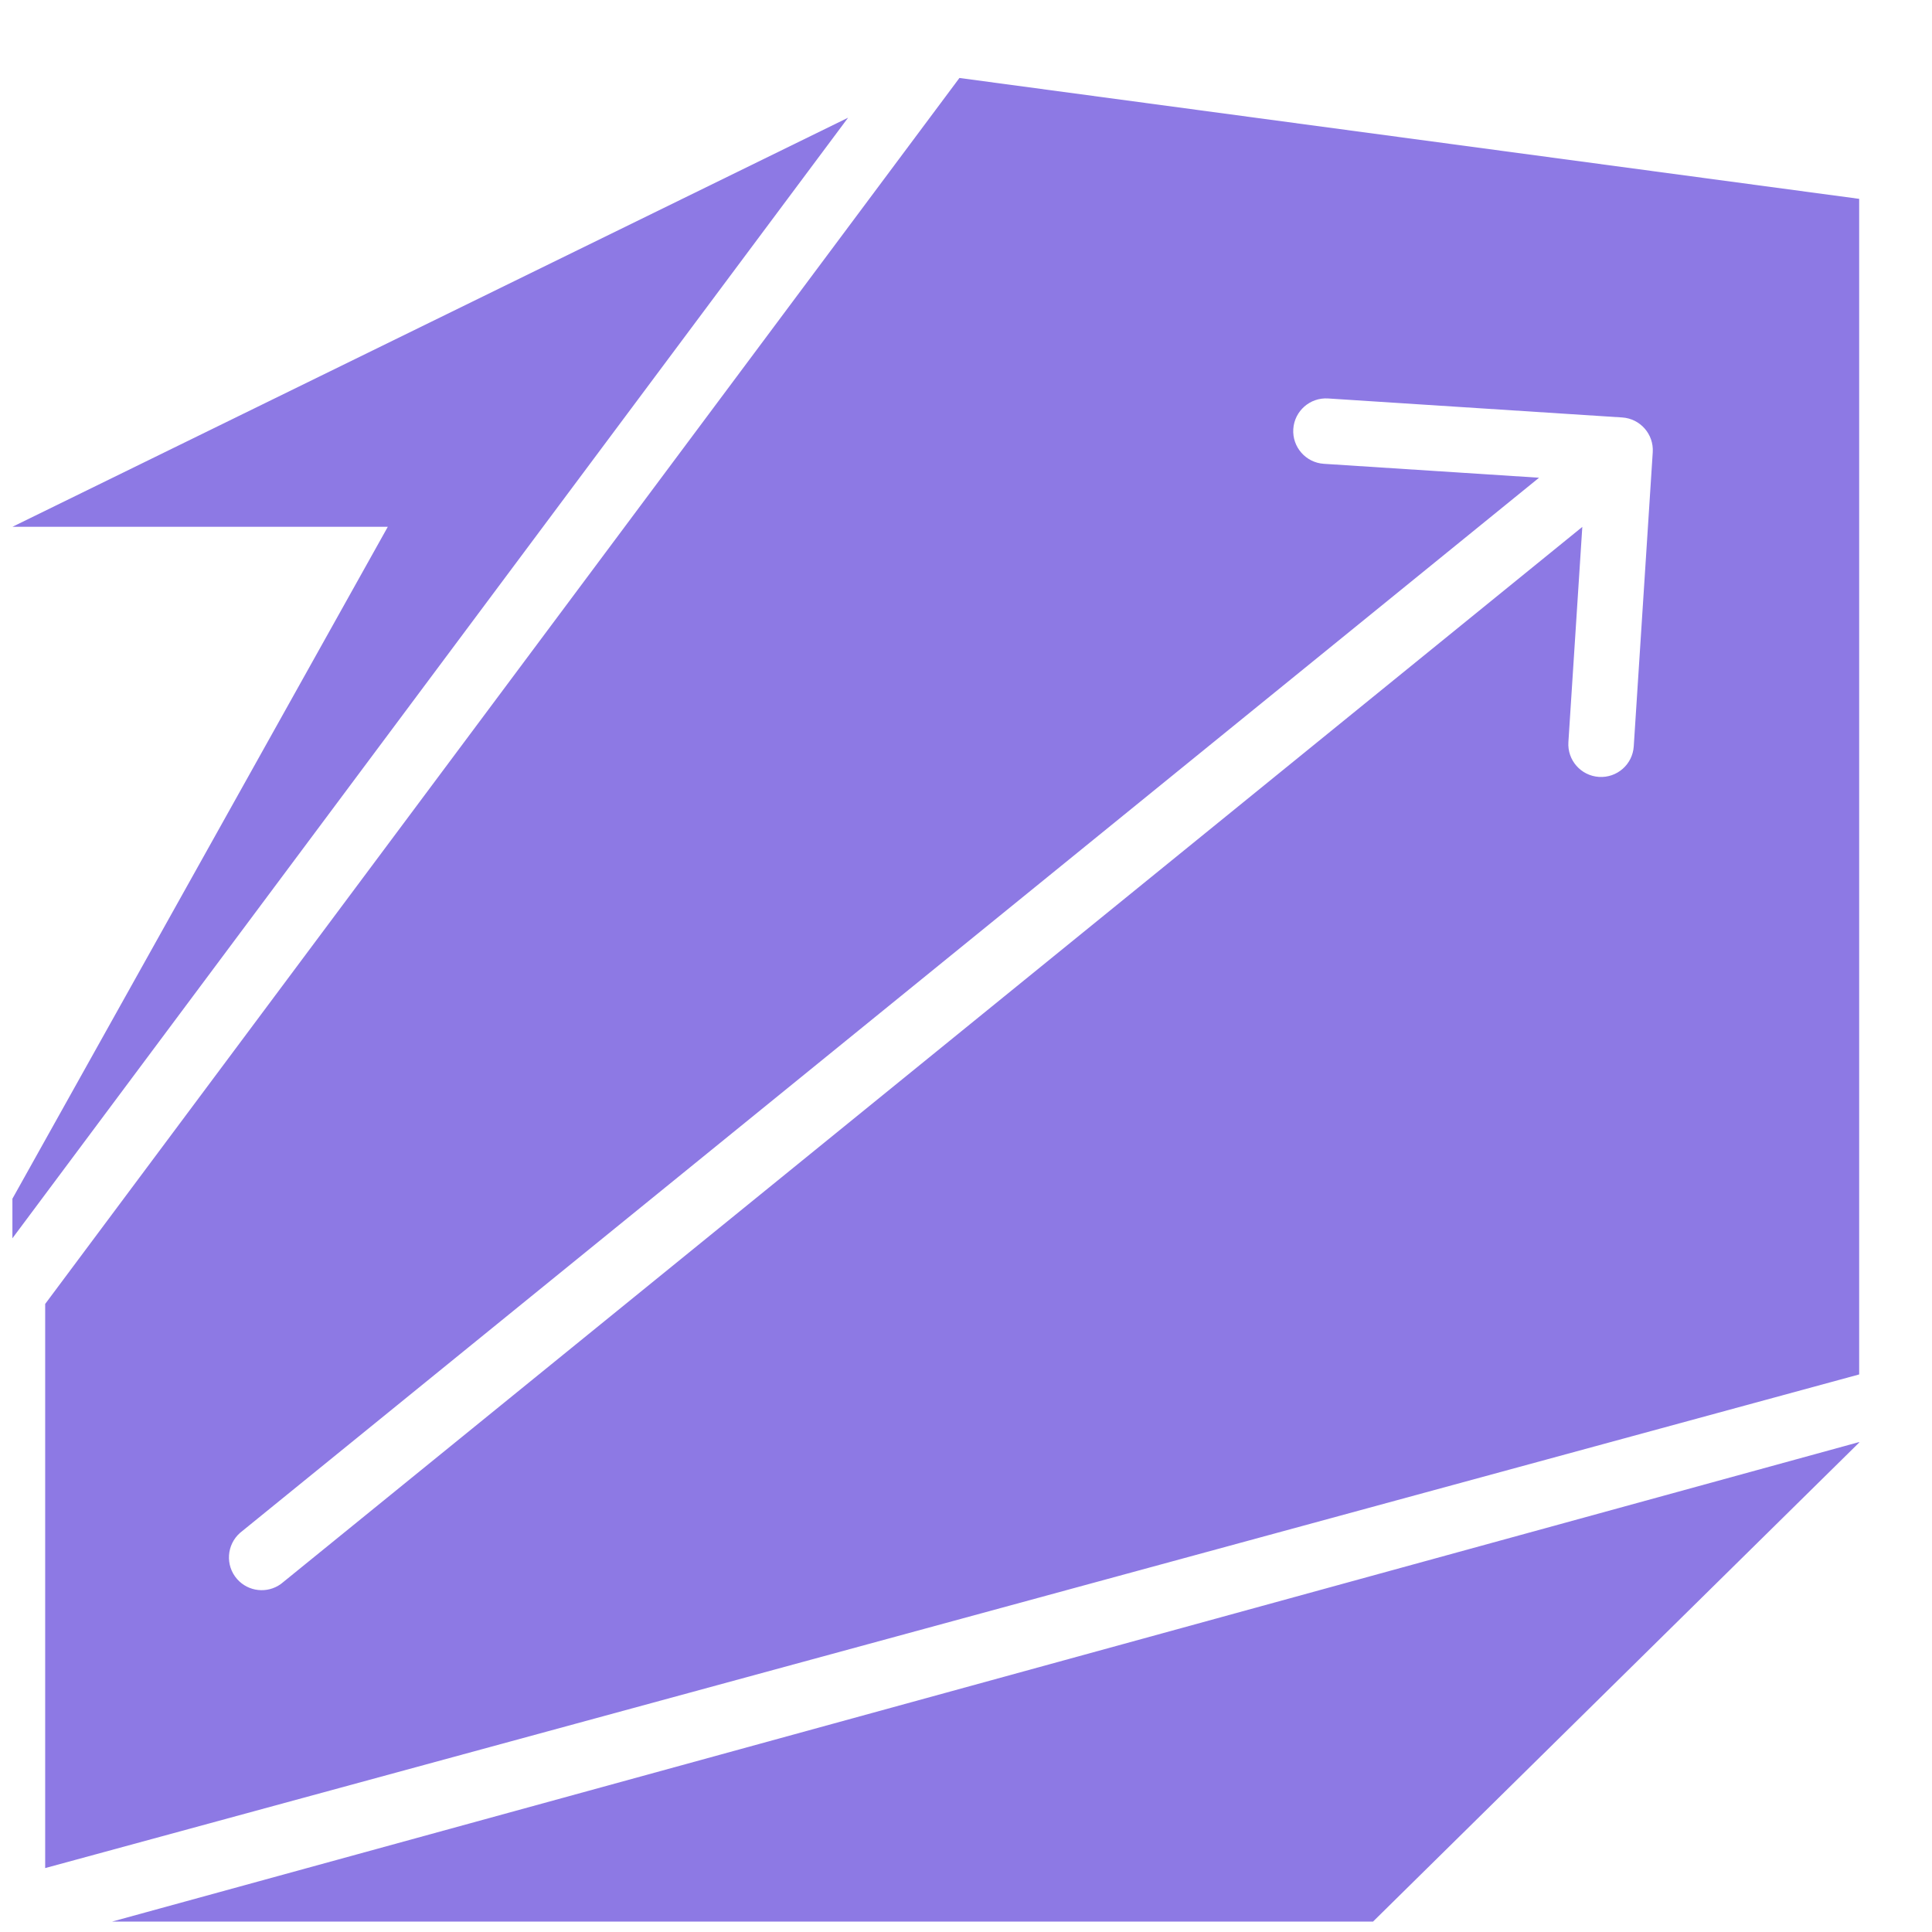 <svg xmlns="http://www.w3.org/2000/svg" width="118" height="118" viewBox="0 0 118 118" fill="none"><path d="M113.552 88.107L83.861 117.363H6.849L113.552 88.076V88.107ZM113.552 12.145V83.946L2.759 114.096V79.641L58.599 4.762L113.552 12.145ZM81.115 24.337C80.013 24.266 79.062 25.101 78.99 26.203C78.919 27.305 79.755 28.257 80.857 28.328L94 29.178L14.663 93.62C13.834 94.349 13.752 95.614 14.48 96.443C15.164 97.221 16.317 97.341 17.143 96.753L17.304 96.625L96.642 32.181L95.792 45.327C95.721 46.429 96.557 47.38 97.659 47.451C98.761 47.522 99.713 46.687 99.784 45.585L100.944 27.622C101.015 26.52 100.18 25.569 99.078 25.497L81.115 24.337ZM0.758 75.631V73.214L23.685 32.176H0.758L51.799 7.189L0.758 75.631Z" fill="#8D79E4"></path></svg>